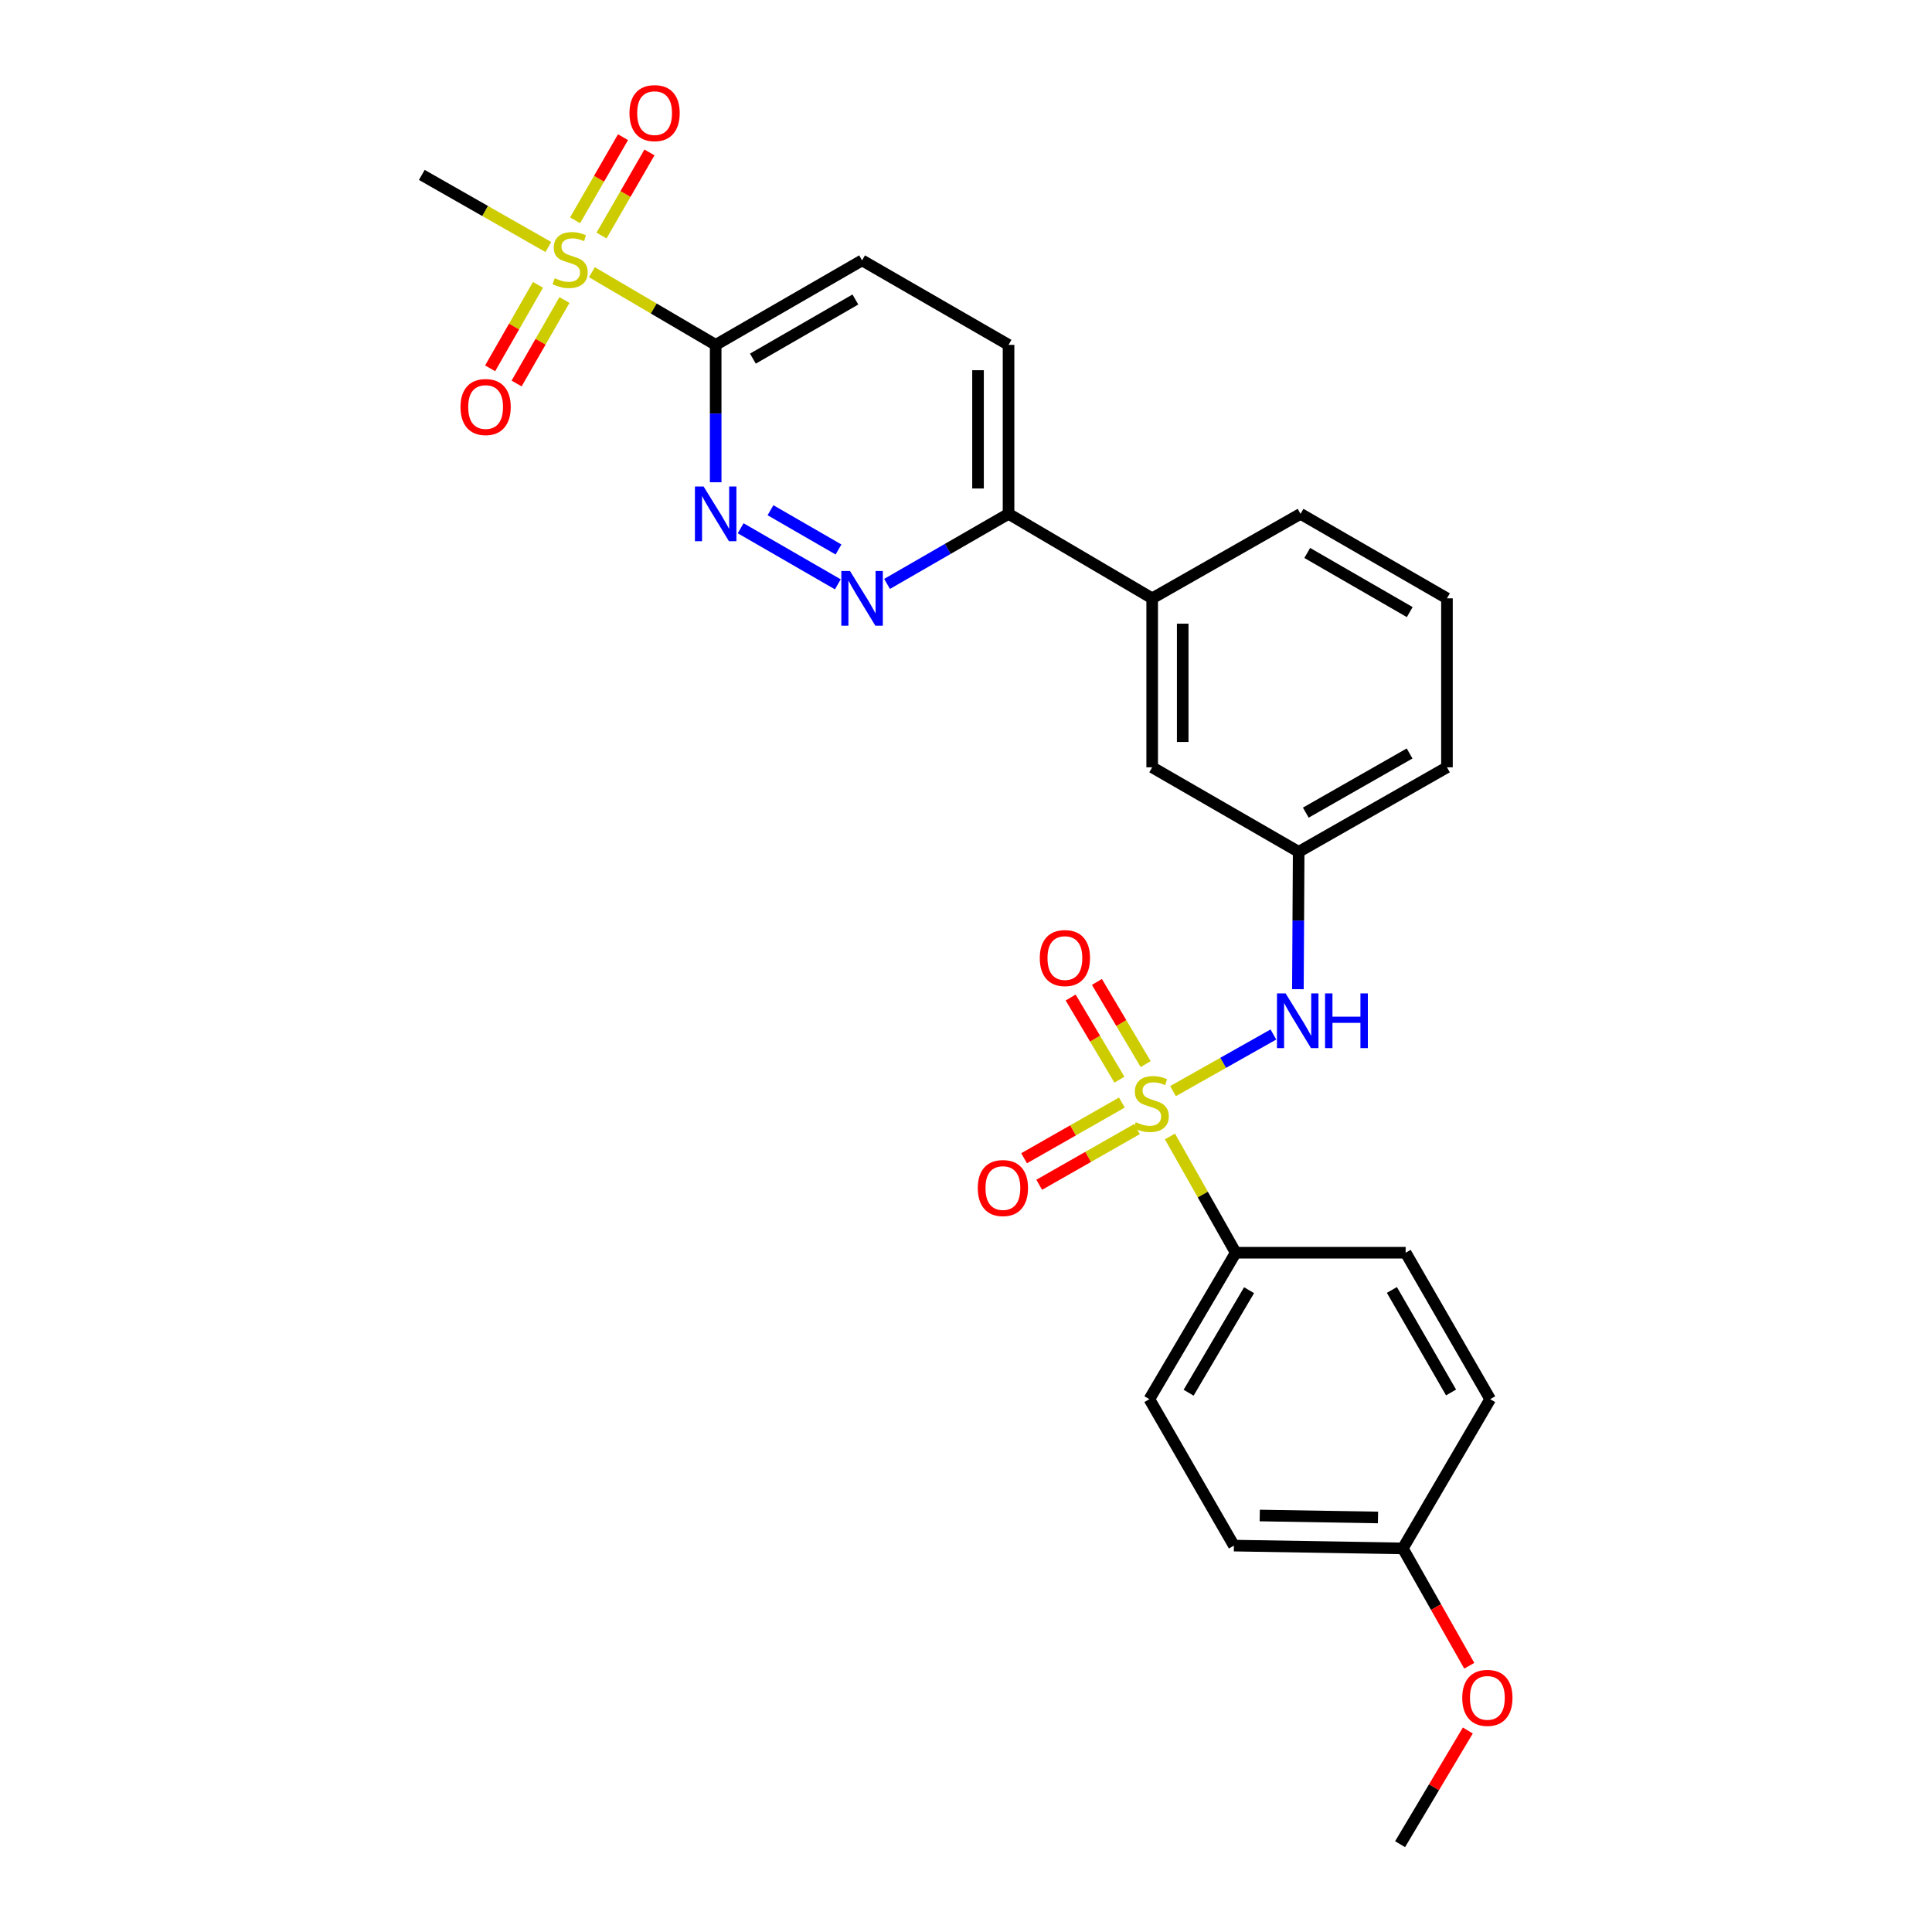 <?xml version='1.0' encoding='iso-8859-1'?>
<svg version='1.1' baseProfile='full'
              xmlns='http://www.w3.org/2000/svg'
                      xmlns:rdkit='http://www.rdkit.org/xml'
                      xmlns:xlink='http://www.w3.org/1999/xlink'
                  xml:space='preserve'
width='1000px' height='1000px' viewBox='0 0 1000 1000'>
<!-- END OF HEADER -->
<rect style='opacity:1.0;fill:#FFFFFF;stroke:none' width='1000' height='1000' x='0' y='0'> </rect>
<path class='bond-3' d='M 607.134,564.77 L 633.12,550.11' style='fill:none;fill-rule:evenodd;stroke:#CCCC00;stroke-width:6px;stroke-linecap:butt;stroke-linejoin:miter;stroke-opacity:1' />
<path class='bond-3' d='M 633.12,550.11 L 659.106,535.451' style='fill:none;fill-rule:evenodd;stroke:#0000FF;stroke-width:6px;stroke-linecap:butt;stroke-linejoin:miter;stroke-opacity:1' />
<path class='bond-5' d='M 605.553,588.22 L 622.581,618.314' style='fill:none;fill-rule:evenodd;stroke:#CCCC00;stroke-width:6px;stroke-linecap:butt;stroke-linejoin:miter;stroke-opacity:1' />
<path class='bond-5' d='M 622.581,618.314 L 639.608,648.407' style='fill:none;fill-rule:evenodd;stroke:#000000;stroke-width:6px;stroke-linecap:butt;stroke-linejoin:miter;stroke-opacity:1' />
<path class='bond-6' d='M 580.679,570.685 L 555.376,585.097' style='fill:none;fill-rule:evenodd;stroke:#CCCC00;stroke-width:6px;stroke-linecap:butt;stroke-linejoin:miter;stroke-opacity:1' />
<path class='bond-6' d='M 555.376,585.097 L 530.074,599.508' style='fill:none;fill-rule:evenodd;stroke:#FF0000;stroke-width:6px;stroke-linecap:butt;stroke-linejoin:miter;stroke-opacity:1' />
<path class='bond-6' d='M 588.499,584.414 L 563.196,598.826' style='fill:none;fill-rule:evenodd;stroke:#CCCC00;stroke-width:6px;stroke-linecap:butt;stroke-linejoin:miter;stroke-opacity:1' />
<path class='bond-6' d='M 563.196,598.826 L 537.894,613.237' style='fill:none;fill-rule:evenodd;stroke:#FF0000;stroke-width:6px;stroke-linecap:butt;stroke-linejoin:miter;stroke-opacity:1' />
<path class='bond-7' d='M 592.994,550.78 L 580.377,529.516' style='fill:none;fill-rule:evenodd;stroke:#CCCC00;stroke-width:6px;stroke-linecap:butt;stroke-linejoin:miter;stroke-opacity:1' />
<path class='bond-7' d='M 580.377,529.516 L 567.76,508.252' style='fill:none;fill-rule:evenodd;stroke:#FF0000;stroke-width:6px;stroke-linecap:butt;stroke-linejoin:miter;stroke-opacity:1' />
<path class='bond-7' d='M 579.407,558.842 L 566.79,537.578' style='fill:none;fill-rule:evenodd;stroke:#CCCC00;stroke-width:6px;stroke-linecap:butt;stroke-linejoin:miter;stroke-opacity:1' />
<path class='bond-7' d='M 566.79,537.578 L 554.172,516.314' style='fill:none;fill-rule:evenodd;stroke:#FF0000;stroke-width:6px;stroke-linecap:butt;stroke-linejoin:miter;stroke-opacity:1' />
<path class='bond-0' d='M 306.367,140.895 L 338.4,159.7' style='fill:none;fill-rule:evenodd;stroke:#CCCC00;stroke-width:6px;stroke-linecap:butt;stroke-linejoin:miter;stroke-opacity:1' />
<path class='bond-0' d='M 338.4,159.7 L 370.433,178.504' style='fill:none;fill-rule:evenodd;stroke:#000000;stroke-width:6px;stroke-linecap:butt;stroke-linejoin:miter;stroke-opacity:1' />
<path class='bond-9' d='M 311.349,121.921 L 323.754,100.407' style='fill:none;fill-rule:evenodd;stroke:#CCCC00;stroke-width:6px;stroke-linecap:butt;stroke-linejoin:miter;stroke-opacity:1' />
<path class='bond-9' d='M 323.754,100.407 L 336.159,78.893' style='fill:none;fill-rule:evenodd;stroke:#FF0000;stroke-width:6px;stroke-linecap:butt;stroke-linejoin:miter;stroke-opacity:1' />
<path class='bond-9' d='M 297.662,114.029 L 310.066,92.515' style='fill:none;fill-rule:evenodd;stroke:#CCCC00;stroke-width:6px;stroke-linecap:butt;stroke-linejoin:miter;stroke-opacity:1' />
<path class='bond-9' d='M 310.066,92.515 L 322.471,71.001' style='fill:none;fill-rule:evenodd;stroke:#FF0000;stroke-width:6px;stroke-linecap:butt;stroke-linejoin:miter;stroke-opacity:1' />
<path class='bond-10' d='M 278.458,147.433 L 266.074,169.036' style='fill:none;fill-rule:evenodd;stroke:#CCCC00;stroke-width:6px;stroke-linecap:butt;stroke-linejoin:miter;stroke-opacity:1' />
<path class='bond-10' d='M 266.074,169.036 L 253.689,190.64' style='fill:none;fill-rule:evenodd;stroke:#FF0000;stroke-width:6px;stroke-linecap:butt;stroke-linejoin:miter;stroke-opacity:1' />
<path class='bond-10' d='M 292.165,155.291 L 279.781,176.894' style='fill:none;fill-rule:evenodd;stroke:#CCCC00;stroke-width:6px;stroke-linecap:butt;stroke-linejoin:miter;stroke-opacity:1' />
<path class='bond-10' d='M 279.781,176.894 L 267.396,198.498' style='fill:none;fill-rule:evenodd;stroke:#FF0000;stroke-width:6px;stroke-linecap:butt;stroke-linejoin:miter;stroke-opacity:1' />
<path class='bond-18' d='M 283.814,127.85 L 251.069,109.193' style='fill:none;fill-rule:evenodd;stroke:#CCCC00;stroke-width:6px;stroke-linecap:butt;stroke-linejoin:miter;stroke-opacity:1' />
<path class='bond-18' d='M 251.069,109.193 L 218.325,90.535' style='fill:none;fill-rule:evenodd;stroke:#000000;stroke-width:6px;stroke-linecap:butt;stroke-linejoin:miter;stroke-opacity:1' />
<path class='bond-1' d='M 370.433,178.504 L 446.21,134.774' style='fill:none;fill-rule:evenodd;stroke:#000000;stroke-width:6px;stroke-linecap:butt;stroke-linejoin:miter;stroke-opacity:1' />
<path class='bond-1' d='M 389.696,185.63 L 442.741,155.018' style='fill:none;fill-rule:evenodd;stroke:#000000;stroke-width:6px;stroke-linecap:butt;stroke-linejoin:miter;stroke-opacity:1' />
<path class='bond-29' d='M 370.433,178.504 L 370.433,214.061' style='fill:none;fill-rule:evenodd;stroke:#000000;stroke-width:6px;stroke-linecap:butt;stroke-linejoin:miter;stroke-opacity:1' />
<path class='bond-29' d='M 370.433,214.061 L 370.433,249.618' style='fill:none;fill-rule:evenodd;stroke:#0000FF;stroke-width:6px;stroke-linecap:butt;stroke-linejoin:miter;stroke-opacity:1' />
<path class='bond-2' d='M 383.36,273.425 L 433.656,302.45' style='fill:none;fill-rule:evenodd;stroke:#0000FF;stroke-width:6px;stroke-linecap:butt;stroke-linejoin:miter;stroke-opacity:1' />
<path class='bond-2' d='M 398.801,264.094 L 434.009,284.412' style='fill:none;fill-rule:evenodd;stroke:#0000FF;stroke-width:6px;stroke-linecap:butt;stroke-linejoin:miter;stroke-opacity:1' />
<path class='bond-13' d='M 671.791,512.001 L 671.991,476.457' style='fill:none;fill-rule:evenodd;stroke:#0000FF;stroke-width:6px;stroke-linecap:butt;stroke-linejoin:miter;stroke-opacity:1' />
<path class='bond-13' d='M 671.991,476.457 L 672.191,440.912' style='fill:none;fill-rule:evenodd;stroke:#000000;stroke-width:6px;stroke-linecap:butt;stroke-linejoin:miter;stroke-opacity:1' />
<path class='bond-4' d='M 459.138,302.238 L 490.58,284.102' style='fill:none;fill-rule:evenodd;stroke:#0000FF;stroke-width:6px;stroke-linecap:butt;stroke-linejoin:miter;stroke-opacity:1' />
<path class='bond-4' d='M 490.58,284.102 L 522.023,265.965' style='fill:none;fill-rule:evenodd;stroke:#000000;stroke-width:6px;stroke-linecap:butt;stroke-linejoin:miter;stroke-opacity:1' />
<path class='bond-16' d='M 639.608,648.407 L 594.912,724.211' style='fill:none;fill-rule:evenodd;stroke:#000000;stroke-width:6px;stroke-linecap:butt;stroke-linejoin:miter;stroke-opacity:1' />
<path class='bond-16' d='M 646.514,667.803 L 615.227,720.865' style='fill:none;fill-rule:evenodd;stroke:#000000;stroke-width:6px;stroke-linecap:butt;stroke-linejoin:miter;stroke-opacity:1' />
<path class='bond-17' d='M 639.608,648.407 L 727.56,648.407' style='fill:none;fill-rule:evenodd;stroke:#000000;stroke-width:6px;stroke-linecap:butt;stroke-linejoin:miter;stroke-opacity:1' />
<path class='bond-8' d='M 522.023,265.965 L 596.369,309.695' style='fill:none;fill-rule:evenodd;stroke:#000000;stroke-width:6px;stroke-linecap:butt;stroke-linejoin:miter;stroke-opacity:1' />
<path class='bond-15' d='M 522.023,265.965 L 522.023,178.504' style='fill:none;fill-rule:evenodd;stroke:#000000;stroke-width:6px;stroke-linecap:butt;stroke-linejoin:miter;stroke-opacity:1' />
<path class='bond-15' d='M 506.223,252.846 L 506.223,191.624' style='fill:none;fill-rule:evenodd;stroke:#000000;stroke-width:6px;stroke-linecap:butt;stroke-linejoin:miter;stroke-opacity:1' />
<path class='bond-11' d='M 596.369,309.695 L 596.369,397.156' style='fill:none;fill-rule:evenodd;stroke:#000000;stroke-width:6px;stroke-linecap:butt;stroke-linejoin:miter;stroke-opacity:1' />
<path class='bond-11' d='M 612.169,322.814 L 612.169,384.037' style='fill:none;fill-rule:evenodd;stroke:#000000;stroke-width:6px;stroke-linecap:butt;stroke-linejoin:miter;stroke-opacity:1' />
<path class='bond-28' d='M 596.369,309.695 L 673.156,265.965' style='fill:none;fill-rule:evenodd;stroke:#000000;stroke-width:6px;stroke-linecap:butt;stroke-linejoin:miter;stroke-opacity:1' />
<path class='bond-12' d='M 446.21,134.774 L 522.023,178.504' style='fill:none;fill-rule:evenodd;stroke:#000000;stroke-width:6px;stroke-linecap:butt;stroke-linejoin:miter;stroke-opacity:1' />
<path class='bond-14' d='M 672.191,440.912 L 596.369,397.156' style='fill:none;fill-rule:evenodd;stroke:#000000;stroke-width:6px;stroke-linecap:butt;stroke-linejoin:miter;stroke-opacity:1' />
<path class='bond-25' d='M 672.191,440.912 L 748.942,397.156' style='fill:none;fill-rule:evenodd;stroke:#000000;stroke-width:6px;stroke-linecap:butt;stroke-linejoin:miter;stroke-opacity:1' />
<path class='bond-25' d='M 675.878,420.623 L 729.604,389.993' style='fill:none;fill-rule:evenodd;stroke:#000000;stroke-width:6px;stroke-linecap:butt;stroke-linejoin:miter;stroke-opacity:1' />
<path class='bond-21' d='M 594.912,724.211 L 638.669,800.006' style='fill:none;fill-rule:evenodd;stroke:#000000;stroke-width:6px;stroke-linecap:butt;stroke-linejoin:miter;stroke-opacity:1' />
<path class='bond-20' d='M 727.56,648.407 L 771.317,724.211' style='fill:none;fill-rule:evenodd;stroke:#000000;stroke-width:6px;stroke-linecap:butt;stroke-linejoin:miter;stroke-opacity:1' />
<path class='bond-20' d='M 720.44,667.677 L 751.07,720.739' style='fill:none;fill-rule:evenodd;stroke:#000000;stroke-width:6px;stroke-linecap:butt;stroke-linejoin:miter;stroke-opacity:1' />
<path class='bond-19' d='M 726.103,801.454 L 771.317,724.211' style='fill:none;fill-rule:evenodd;stroke:#000000;stroke-width:6px;stroke-linecap:butt;stroke-linejoin:miter;stroke-opacity:1' />
<path class='bond-22' d='M 726.103,801.454 L 743.299,831.824' style='fill:none;fill-rule:evenodd;stroke:#000000;stroke-width:6px;stroke-linecap:butt;stroke-linejoin:miter;stroke-opacity:1' />
<path class='bond-22' d='M 743.299,831.824 L 760.494,862.193' style='fill:none;fill-rule:evenodd;stroke:#FF0000;stroke-width:6px;stroke-linecap:butt;stroke-linejoin:miter;stroke-opacity:1' />
<path class='bond-27' d='M 726.103,801.454 L 638.669,800.006' style='fill:none;fill-rule:evenodd;stroke:#000000;stroke-width:6px;stroke-linecap:butt;stroke-linejoin:miter;stroke-opacity:1' />
<path class='bond-27' d='M 713.25,785.44 L 652.046,784.426' style='fill:none;fill-rule:evenodd;stroke:#000000;stroke-width:6px;stroke-linecap:butt;stroke-linejoin:miter;stroke-opacity:1' />
<path class='bond-26' d='M 759.749,895.699 L 742.215,925.122' style='fill:none;fill-rule:evenodd;stroke:#FF0000;stroke-width:6px;stroke-linecap:butt;stroke-linejoin:miter;stroke-opacity:1' />
<path class='bond-26' d='M 742.215,925.122 L 724.681,954.545' style='fill:none;fill-rule:evenodd;stroke:#000000;stroke-width:6px;stroke-linecap:butt;stroke-linejoin:miter;stroke-opacity:1' />
<path class='bond-23' d='M 673.156,265.965 L 748.942,309.695' style='fill:none;fill-rule:evenodd;stroke:#000000;stroke-width:6px;stroke-linecap:butt;stroke-linejoin:miter;stroke-opacity:1' />
<path class='bond-23' d='M 676.628,286.21 L 729.678,316.821' style='fill:none;fill-rule:evenodd;stroke:#000000;stroke-width:6px;stroke-linecap:butt;stroke-linejoin:miter;stroke-opacity:1' />
<path class='bond-24' d='M 748.942,309.695 L 748.942,397.156' style='fill:none;fill-rule:evenodd;stroke:#000000;stroke-width:6px;stroke-linecap:butt;stroke-linejoin:miter;stroke-opacity:1' />
<path  class='atom-0' d='M 587.878 580.84
Q 588.198 580.96, 589.518 581.52
Q 590.838 582.08, 592.278 582.44
Q 593.758 582.76, 595.198 582.76
Q 597.878 582.76, 599.438 581.48
Q 600.998 580.16, 600.998 577.88
Q 600.998 576.32, 600.198 575.36
Q 599.438 574.4, 598.238 573.88
Q 597.038 573.36, 595.038 572.76
Q 592.518 572, 590.998 571.28
Q 589.518 570.56, 588.438 569.04
Q 587.398 567.52, 587.398 564.96
Q 587.398 561.4, 589.798 559.2
Q 592.238 557, 597.038 557
Q 600.318 557, 604.038 558.56
L 603.118 561.64
Q 599.718 560.24, 597.158 560.24
Q 594.398 560.24, 592.878 561.4
Q 591.358 562.52, 591.398 564.48
Q 591.398 566, 592.158 566.92
Q 592.958 567.84, 594.078 568.36
Q 595.238 568.88, 597.158 569.48
Q 599.718 570.28, 601.238 571.08
Q 602.758 571.88, 603.838 573.52
Q 604.958 575.12, 604.958 577.88
Q 604.958 581.8, 602.318 583.92
Q 599.718 586, 595.358 586
Q 592.838 586, 590.918 585.44
Q 589.038 584.92, 586.798 584
L 587.878 580.84
' fill='#CCCC00'/>
<path  class='atom-1' d='M 287.103 144.003
Q 287.423 144.123, 288.743 144.683
Q 290.063 145.243, 291.503 145.603
Q 292.983 145.923, 294.423 145.923
Q 297.103 145.923, 298.663 144.643
Q 300.223 143.323, 300.223 141.043
Q 300.223 139.483, 299.423 138.523
Q 298.663 137.563, 297.463 137.043
Q 296.263 136.523, 294.263 135.923
Q 291.743 135.163, 290.223 134.443
Q 288.743 133.723, 287.663 132.203
Q 286.623 130.683, 286.623 128.123
Q 286.623 124.563, 289.023 122.363
Q 291.463 120.163, 296.263 120.163
Q 299.543 120.163, 303.263 121.723
L 302.343 124.803
Q 298.943 123.403, 296.383 123.403
Q 293.623 123.403, 292.103 124.563
Q 290.583 125.683, 290.623 127.643
Q 290.623 129.163, 291.383 130.083
Q 292.183 131.003, 293.303 131.523
Q 294.463 132.043, 296.383 132.643
Q 298.943 133.443, 300.463 134.243
Q 301.983 135.043, 303.063 136.683
Q 304.183 138.283, 304.183 141.043
Q 304.183 144.963, 301.543 147.083
Q 298.943 149.163, 294.583 149.163
Q 292.063 149.163, 290.143 148.603
Q 288.263 148.083, 286.023 147.163
L 287.103 144.003
' fill='#CCCC00'/>
<path  class='atom-3' d='M 364.173 251.805
L 373.453 266.805
Q 374.373 268.285, 375.853 270.965
Q 377.333 273.645, 377.413 273.805
L 377.413 251.805
L 381.173 251.805
L 381.173 280.125
L 377.293 280.125
L 367.333 263.725
Q 366.173 261.805, 364.933 259.605
Q 363.733 257.405, 363.373 256.725
L 363.373 280.125
L 359.693 280.125
L 359.693 251.805
L 364.173 251.805
' fill='#0000FF'/>
<path  class='atom-4' d='M 665.439 514.187
L 674.719 529.187
Q 675.639 530.667, 677.119 533.347
Q 678.599 536.027, 678.679 536.187
L 678.679 514.187
L 682.439 514.187
L 682.439 542.507
L 678.559 542.507
L 668.599 526.107
Q 667.439 524.187, 666.199 521.987
Q 664.999 519.787, 664.639 519.107
L 664.639 542.507
L 660.959 542.507
L 660.959 514.187
L 665.439 514.187
' fill='#0000FF'/>
<path  class='atom-4' d='M 685.839 514.187
L 689.679 514.187
L 689.679 526.227
L 704.159 526.227
L 704.159 514.187
L 707.999 514.187
L 707.999 542.507
L 704.159 542.507
L 704.159 529.427
L 689.679 529.427
L 689.679 542.507
L 685.839 542.507
L 685.839 514.187
' fill='#0000FF'/>
<path  class='atom-5' d='M 439.95 295.535
L 449.23 310.535
Q 450.15 312.015, 451.63 314.695
Q 453.11 317.375, 453.19 317.535
L 453.19 295.535
L 456.95 295.535
L 456.95 323.855
L 453.07 323.855
L 443.11 307.455
Q 441.95 305.535, 440.71 303.335
Q 439.51 301.135, 439.15 300.455
L 439.15 323.855
L 435.47 323.855
L 435.47 295.535
L 439.95 295.535
' fill='#0000FF'/>
<path  class='atom-7' d='M 506.1 614.93
Q 506.1 608.13, 509.46 604.33
Q 512.82 600.53, 519.1 600.53
Q 525.38 600.53, 528.74 604.33
Q 532.1 608.13, 532.1 614.93
Q 532.1 621.81, 528.7 625.73
Q 525.3 629.61, 519.1 629.61
Q 512.86 629.61, 509.46 625.73
Q 506.1 621.85, 506.1 614.93
M 519.1 626.41
Q 523.42 626.41, 525.74 623.53
Q 528.1 620.61, 528.1 614.93
Q 528.1 609.37, 525.74 606.57
Q 523.42 603.73, 519.1 603.73
Q 514.78 603.73, 512.42 606.53
Q 510.1 609.33, 510.1 614.93
Q 510.1 620.65, 512.42 623.53
Q 514.78 626.41, 519.1 626.41
' fill='#FF0000'/>
<path  class='atom-8' d='M 538.191 495.888
Q 538.191 489.088, 541.551 485.288
Q 544.911 481.488, 551.191 481.488
Q 557.471 481.488, 560.831 485.288
Q 564.191 489.088, 564.191 495.888
Q 564.191 502.768, 560.791 506.688
Q 557.391 510.568, 551.191 510.568
Q 544.951 510.568, 541.551 506.688
Q 538.191 502.808, 538.191 495.888
M 551.191 507.368
Q 555.511 507.368, 557.831 504.488
Q 560.191 501.568, 560.191 495.888
Q 560.191 490.328, 557.831 487.528
Q 555.511 484.688, 551.191 484.688
Q 546.871 484.688, 544.511 487.488
Q 542.191 490.288, 542.191 495.888
Q 542.191 501.608, 544.511 504.488
Q 546.871 507.368, 551.191 507.368
' fill='#FF0000'/>
<path  class='atom-10' d='M 325.815 58.55
Q 325.815 51.75, 329.175 47.95
Q 332.535 44.15, 338.815 44.15
Q 345.095 44.15, 348.455 47.95
Q 351.815 51.75, 351.815 58.55
Q 351.815 65.43, 348.415 69.35
Q 345.015 73.23, 338.815 73.23
Q 332.575 73.23, 329.175 69.35
Q 325.815 65.47, 325.815 58.55
M 338.815 70.03
Q 343.135 70.03, 345.455 67.15
Q 347.815 64.23, 347.815 58.55
Q 347.815 52.99, 345.455 50.19
Q 343.135 47.35, 338.815 47.35
Q 334.495 47.35, 332.135 50.15
Q 329.815 52.95, 329.815 58.55
Q 329.815 64.27, 332.135 67.15
Q 334.495 70.03, 338.815 70.03
' fill='#FF0000'/>
<path  class='atom-11' d='M 238.355 210.676
Q 238.355 203.876, 241.715 200.076
Q 245.075 196.276, 251.355 196.276
Q 257.635 196.276, 260.995 200.076
Q 264.355 203.876, 264.355 210.676
Q 264.355 217.556, 260.955 221.476
Q 257.555 225.356, 251.355 225.356
Q 245.115 225.356, 241.715 221.476
Q 238.355 217.596, 238.355 210.676
M 251.355 222.156
Q 255.675 222.156, 257.995 219.276
Q 260.355 216.356, 260.355 210.676
Q 260.355 205.116, 257.995 202.316
Q 255.675 199.476, 251.355 199.476
Q 247.035 199.476, 244.675 202.276
Q 242.355 205.076, 242.355 210.676
Q 242.355 216.396, 244.675 219.276
Q 247.035 222.156, 251.355 222.156
' fill='#FF0000'/>
<path  class='atom-23' d='M 756.86 878.813
Q 756.86 872.013, 760.22 868.213
Q 763.58 864.413, 769.86 864.413
Q 776.14 864.413, 779.5 868.213
Q 782.86 872.013, 782.86 878.813
Q 782.86 885.693, 779.46 889.613
Q 776.06 893.493, 769.86 893.493
Q 763.62 893.493, 760.22 889.613
Q 756.86 885.733, 756.86 878.813
M 769.86 890.293
Q 774.18 890.293, 776.5 887.413
Q 778.86 884.493, 778.86 878.813
Q 778.86 873.253, 776.5 870.453
Q 774.18 867.613, 769.86 867.613
Q 765.54 867.613, 763.18 870.413
Q 760.86 873.213, 760.86 878.813
Q 760.86 884.533, 763.18 887.413
Q 765.54 890.293, 769.86 890.293
' fill='#FF0000'/>
</svg>
